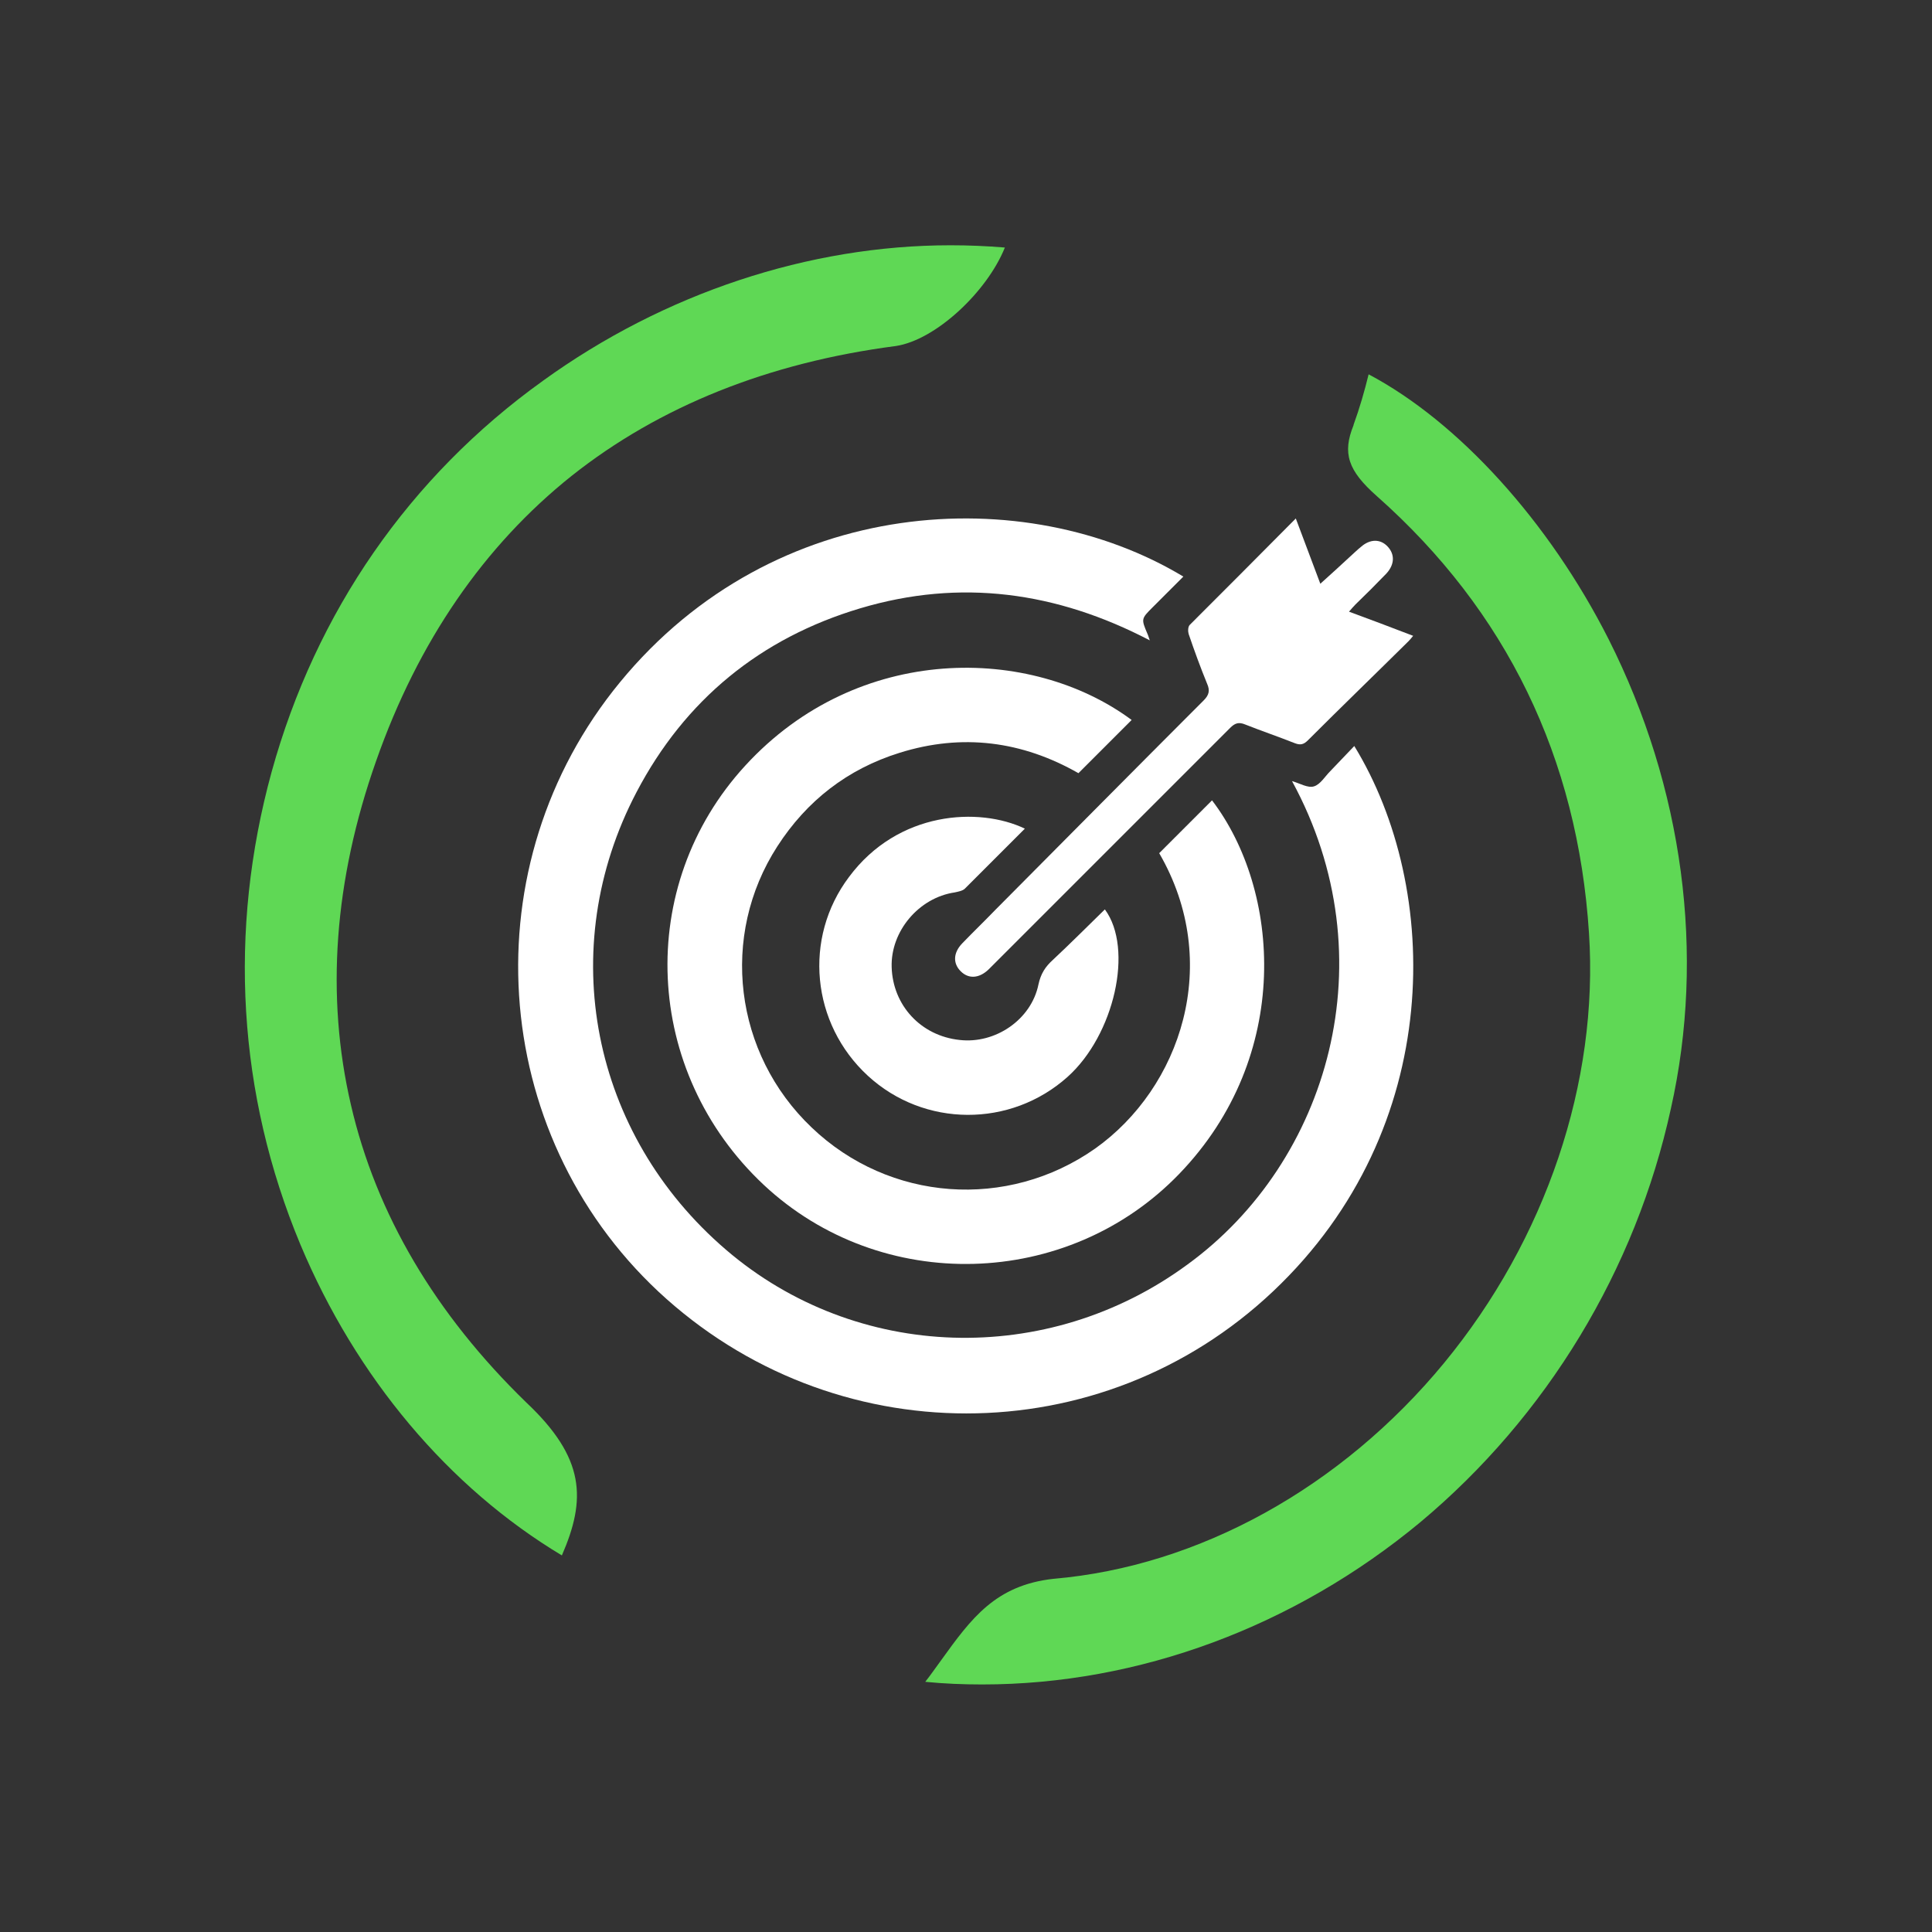 <?xml version="1.0" encoding="utf-8"?>
<!-- Generator: Adobe Illustrator 28.1.0, SVG Export Plug-In . SVG Version: 6.00 Build 0)  -->
<svg version="1.1" id="Layer_1" xmlns="http://www.w3.org/2000/svg" xmlns:xlink="http://www.w3.org/1999/xlink" x="0px" y="0px"
	 viewBox="0 0 512 512" style="enable-background:new 0 0 512 512;" xml:space="preserve">
<rect x="0" y="0" width="512" height="512" fill="#333333" stroke="none"/>
<style type="text/css">
	.st0{fill:#5FD855;}
	.st1{fill:#FFFFFF;}
</style>
<g>
	<path class="st0" d="M260.3,446.4c-5,0-10.1-0.2-15.1-0.7c1.5-1.9,2.8-3.8,4.2-5.7c8-11.1,14.4-19.9,29.8-21.6
		c38.5-3.3,76.3-24.2,103.5-57.2c27-32.8,41-74.4,38.4-113.9c-3-46.5-21.9-85.4-56.2-115.8c-7.7-6.8-9.2-11.4-6.2-18.8v-0.1
		c1.6-4.4,2.9-8.9,4-13.4c23.8,12.6,47.8,39,63.6,70.2c19.8,39.3,25.7,83.5,16.5,124.4c-9.3,42.7-32.9,81.6-66.4,109.6
		C343,431.1,301.8,446.4,260.3,446.4L260.3,446.4z"/>
	<path class="st0" d="M148.9,412.2c-30-18-54.5-47.1-69.3-82.4C63,290,60.4,246.7,72,204.5c11.7-42.3,36.5-78.2,71.9-103.6
		C176,77.7,214.4,65,251.9,65c4.8,0,9.6,0.2,14.4,0.6c-4.7,11.7-18.3,24.5-28.9,26.1c-33.8,4.4-62.7,16-85.9,34.4
		c-23.2,18.5-40.7,43.9-51.8,75.5C88.5,233.3,86.3,264,93,292.8c6.7,29,22.4,55.5,46.5,78.9C155.1,386.4,155.4,397.3,148.9,412.2z"
		/>
</g>
<g>
	<path class="st1" d="M342.4,207c2.1,0.6,4.2,1.9,5.8,1.4c1.7-0.5,2.9-2.6,4.3-4c2.1-2.2,4.2-4.4,6.4-6.7
		c23.1,37.7,24.2,101.3-21.5,144.5s-116.8,43.1-162.9,0.1c-45.2-42.3-49.9-113.2-10.2-161.5c41-49.9,107.5-53.2,149.3-28
		c-2.7,2.7-5.4,5.4-8.1,8.1c-3.1,3.1-3.1,3.1-1.4,7.1c0.2,0.4,0.3,0.9,0.6,1.7c-24.7-12.9-50.2-16.4-76.7-8.5s-46.5,24.3-59.3,48.7
		c-21.8,41.5-12,90.7,23.7,121.3c34.5,29.6,85.2,31.2,122.3,3.9C352.1,307.9,368,254,342.4,207z"/>
	<path class="st1" d="M307.2,226.1c4.7-4.7,9.4-9.4,14-14c18.1,23.7,21.5,67.7-8.7,99c-29.5,30.6-79,32-110.1,2.9
		c-32-30-34.2-79.2-4.9-111.1c29.9-32.6,75.7-31.9,102.4-12.1c-4.7,4.7-9.3,9.3-14.1,14.1c-14.9-8.5-30.8-10.6-47.4-5.4
		c-13.8,4.3-24.6,12.7-32.4,24.8c-15.3,23.7-11.5,54.9,9.1,74.5c20.6,19.7,51.9,21.9,75.1,5.6C312.9,288.3,324.1,255.2,307.2,226.1z
		"/>
	<path class="st1" d="M271.6,219.6c-5.3,5.3-10.6,10.6-15.9,15.9c-0.6,0.6-1.8,0.8-2.7,1c-9.5,1.4-17,10.3-16.7,19.8
		c0.3,10.1,7.7,18.2,18,19.3c9.5,1.1,19-5.4,20.9-14.7c0.6-2.8,1.8-4.7,3.8-6.5c4.7-4.4,9.2-8.9,13.8-13.4
		c7.7,10.4,2.5,33.3-9.9,44.4c-15.1,13.5-38,13.4-52.9-0.3c-15-13.8-17.2-36.5-5-52.7C238,214.9,259.5,213.8,271.6,219.6z"/>
	<path class="st1" d="M343.4,137.4c2.2,5.9,4.3,11.4,6.5,17.3c2.8-2.5,5.4-4.9,8-7.3c0.9-0.8,1.8-1.7,2.8-2.5c2.4-2.1,5.1-2.1,7-0.1
		c2,2.1,1.9,4.8-0.3,7.2c-2.7,2.8-5.4,5.5-8.2,8.2c-0.5,0.5-1,1.1-1.7,1.9c5.7,2.1,11.3,4.2,17,6.4c-0.5,0.6-0.8,1-1.2,1.4
		c-8.9,8.8-17.9,17.5-26.7,26.3c-1.2,1.2-2.1,1.3-3.6,0.7c-4.3-1.7-8.7-3.2-13-4.9c-1.7-0.7-2.7-0.4-4,0.9
		c-20.9,20.9-41.8,41.8-62.7,62.7c-0.4,0.4-0.9,0.9-1.3,1.3c-2.5,2.4-5.3,2.6-7.4,0.5s-2-4.9,0.4-7.4c2.9-3,5.9-5.9,8.8-8.9
		c18.4-18.5,36.7-37,55.2-55.5c1.4-1.4,1.7-2.6,0.9-4.4c-1.8-4.4-3.4-8.8-4.9-13.2c-0.2-0.7-0.2-1.9,0.3-2.4
		C324.5,156.4,333.8,147.1,343.4,137.4z"/>
</g>
</svg>
